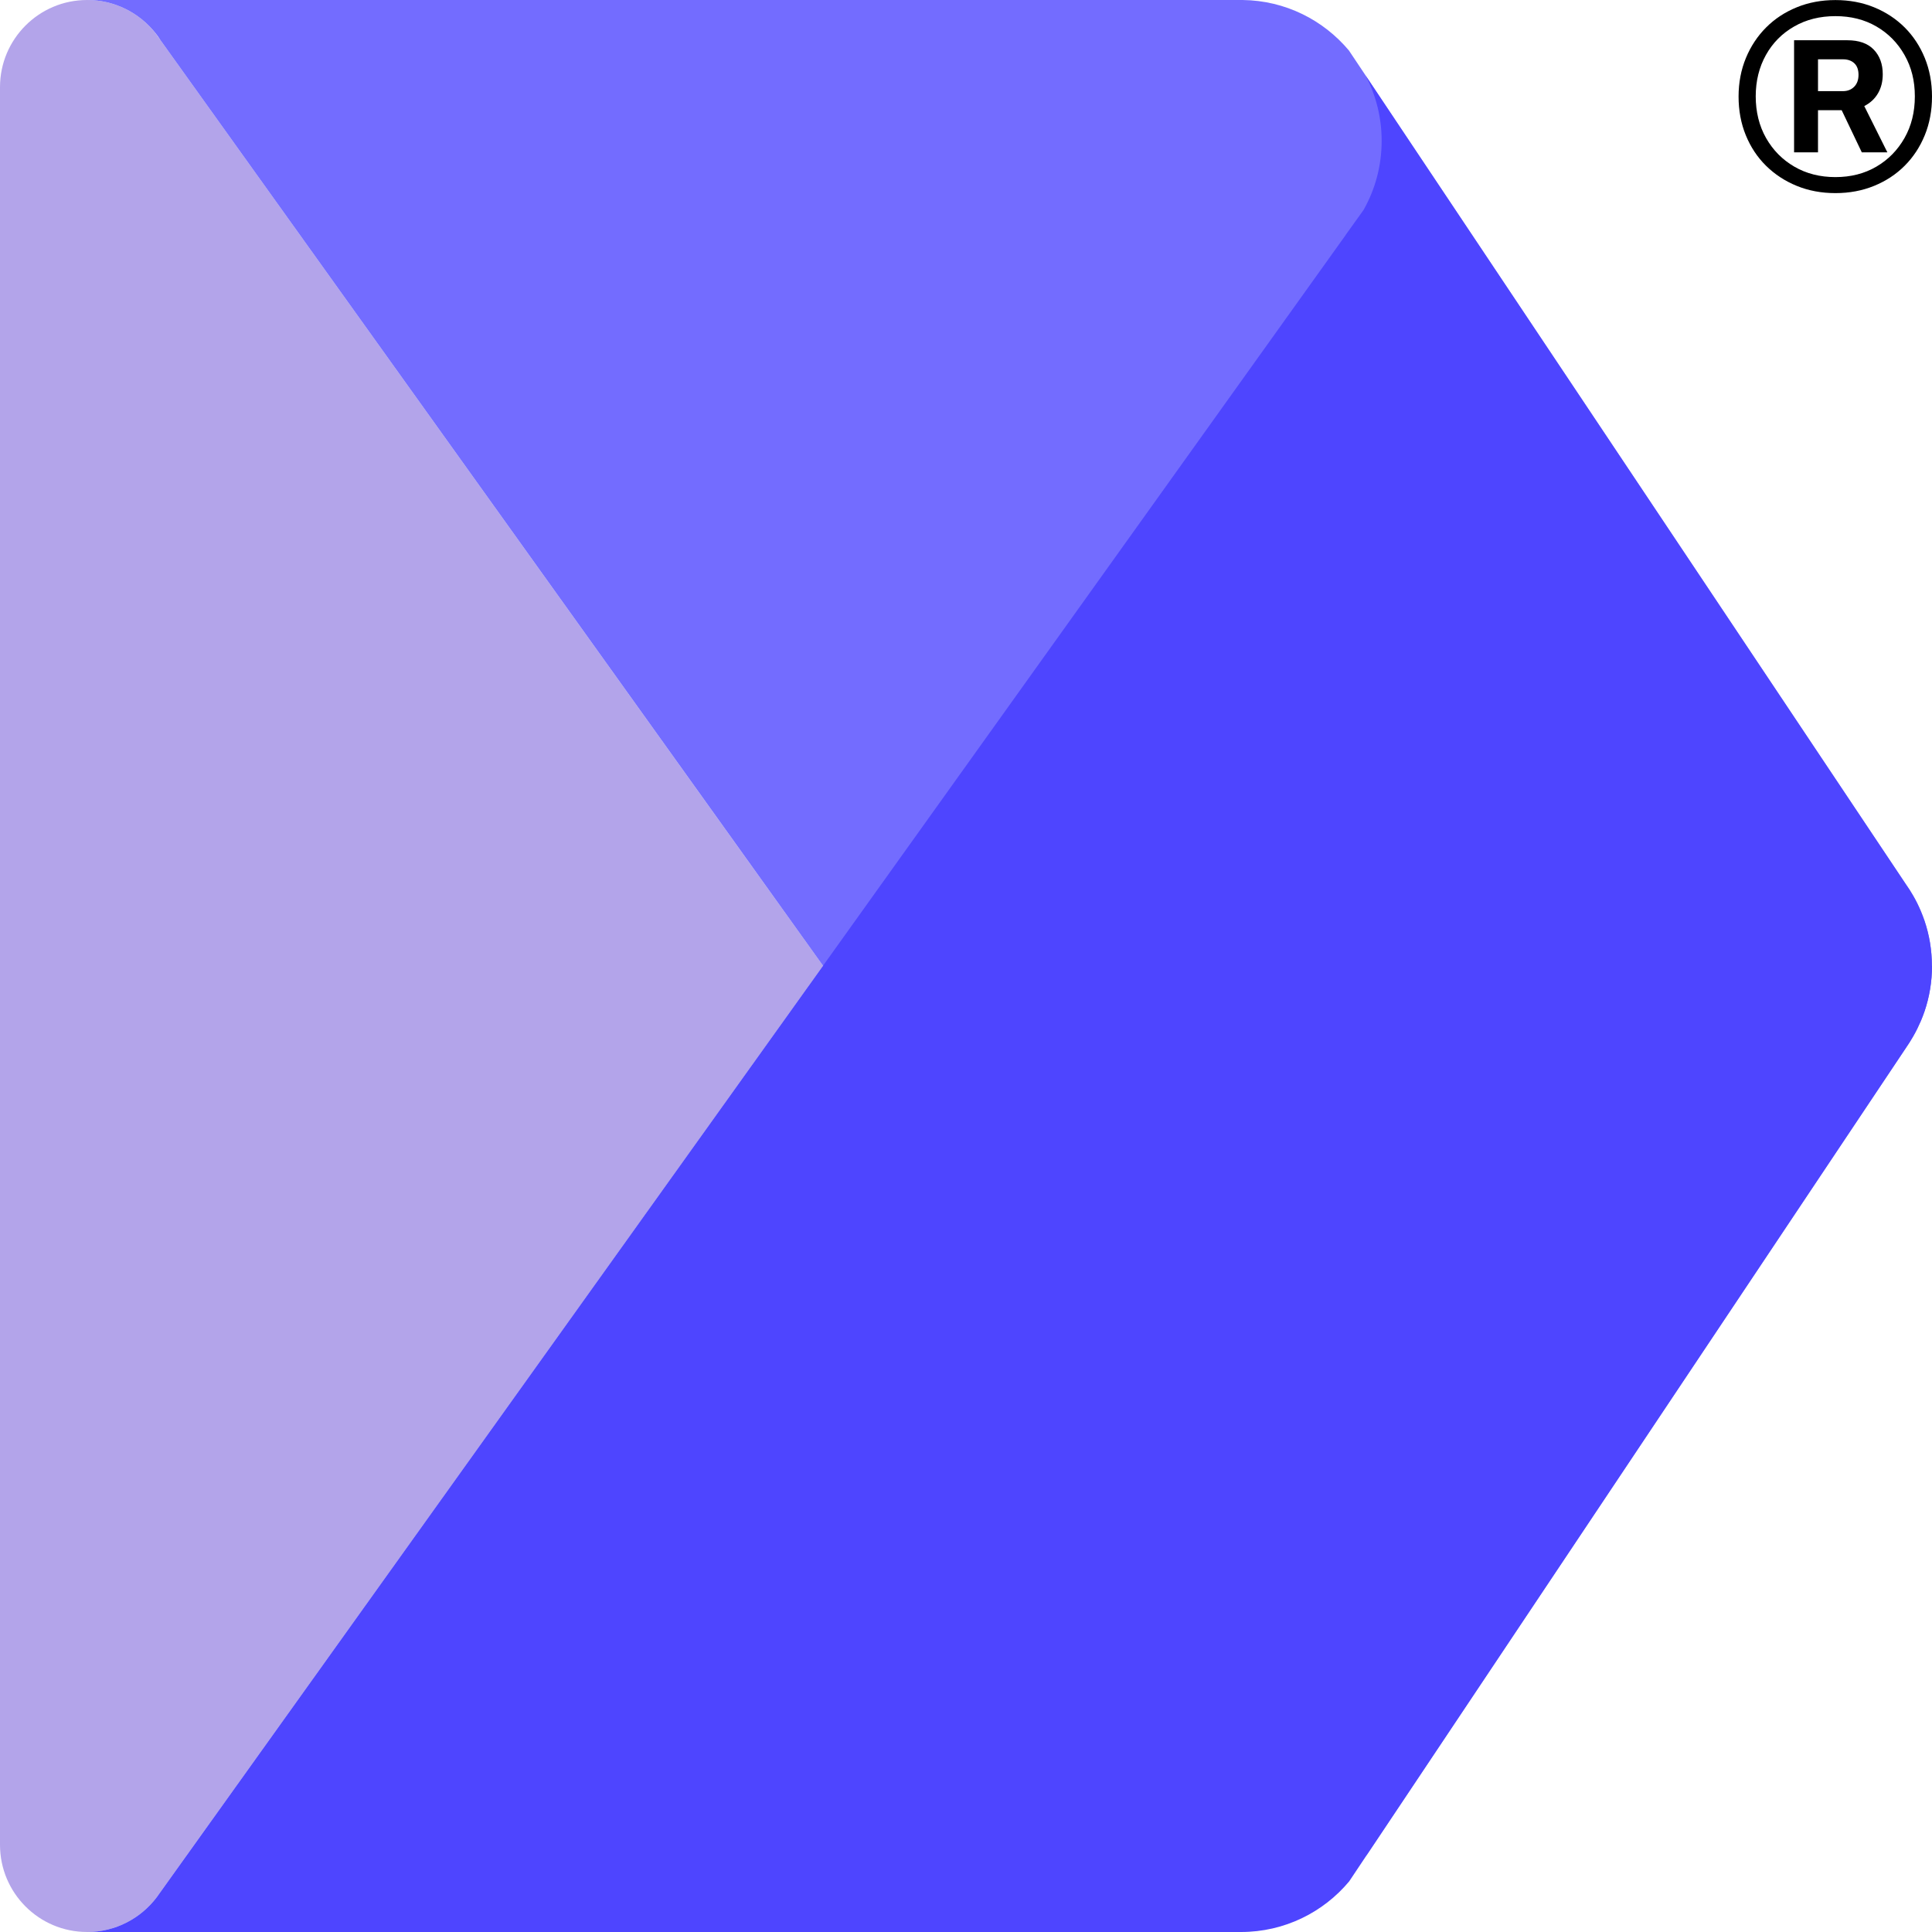 <svg xmlns="http://www.w3.org/2000/svg" id="Camada_2" data-name="Camada 2" viewBox="0 0 305.24 305.24"><defs><style>      .cls-1 {        fill: #4e45ff;      }      .cls-2 {        fill: #b3a4ea;      }      .cls-3 {        fill: #736cff;      }    </style></defs><g id="Camada_1-2" data-name="Camada 1"><g><g><path class="cls-2" d="M130.04,152.58l-.03.04-13.41,18.75L24.98,299.44l-.19.27c-2.51,3.35-6.52,5.53-11.03,5.53-7.6,0-13.76-6.17-13.76-13.77V13.77C0,6.17,6.16,0,13.76,0c4.36,0,8.25,2.03,10.77,5.2l.83,1.15h0s91.23,127.45,91.23,127.45l13.44,18.77Z"></path><path class="cls-3" d="M305.24,152.61h0c0,2.5-.41,4.91-1.17,7.15-.18.52-.37,1.02-.58,1.52-.36.83-.75,1.64-1.2,2.42-.17.29-.34.57-.51.85-.02.04-.04.07-.06.1-.14.21-.27.41-.4.61-.04.05-.07.1-.11.15-.03.04-.05.07-.07.11l-78.12,116.95-7.23,10.82c1.61-3.08,2.52-6.59,2.52-10.31,0-4.36-1.25-8.44-3.42-11.87-.47-.74-.97-1.44-1.52-2.12l-83.3-116.36-.03-.04-13.44-18.78L25.37,6.37h0c-.26-.42-.53-.8-.83-1.17C22,2.03,18.12,0,13.76,0h182.57c6.74.08,12.76,3.17,16.79,7.98l2.68,4.01,7.15,10.7,78.18,117.03s.04.06.06.09c.04.05.07.1.1.14l.44.65s.04.06.05.09c.17.27.34.55.5.83.45.78.85,1.59,1.2,2.42.21.5.4,1,.58,1.52.76,2.24,1.17,4.64,1.17,7.14Z"></path><path class="cls-1" d="M305.24,152.61h0c0,2.5-.41,4.91-1.17,7.15-.18.52-.37,1.02-.58,1.52-.36.83-.75,1.64-1.2,2.42-.17.29-.34.57-.51.85-.02.04-.04.07-.06.1-.14.21-.27.41-.4.61-.04.05-.07.1-.1.15-.03.04-.05.07-.07.11l-78.12,116.94-7.22,10.81-2.65,3.97c-4.08,4.89-10.23,8-17.09,8H13.76c4.51,0,8.52-2.18,11.03-5.53l.19-.27,91.61-128.07,13.41-18.75h.06l-.03-.04,82.57-115.44v-.02s2.87-4,2.87-4v-.02c1.8-3.21,2.82-6.91,2.82-10.84,0-3.71-.91-7.22-2.52-10.3l7.16,10.72,78.34,117.27c.07.1.14.2.2.3.02.02.03.04.04.06.06.1.13.2.2.3h0c.19.3.38.61.56.92.45.78.85,1.59,1.2,2.42.21.5.4,1,.58,1.52.76,2.24,1.17,4.64,1.17,7.14Z"></path></g><path d="M289.98,30.51c-2.21,0-4.24-.38-6.1-1.14-1.86-.76-3.48-1.82-4.86-3.18-1.38-1.36-2.44-2.97-3.2-4.83-.76-1.86-1.14-3.9-1.14-6.1s.39-4.24,1.16-6.1c.77-1.86,1.84-3.47,3.2-4.83,1.36-1.36,2.97-2.42,4.84-3.18,1.86-.76,3.9-1.14,6.1-1.14s4.24.38,6.1,1.14c1.86.76,3.47,1.82,4.84,3.18,1.36,1.36,2.42,2.97,3.18,4.83.76,1.86,1.14,3.9,1.14,6.1s-.38,4.24-1.14,6.1c-.76,1.86-1.82,3.47-3.18,4.83-1.36,1.36-2.97,2.42-4.84,3.18-1.86.76-3.9,1.14-6.1,1.14ZM289.98,27.98c2.43,0,4.59-.55,6.47-1.65,1.88-1.1,3.36-2.61,4.45-4.53,1.09-1.92,1.63-4.11,1.63-6.58s-.54-4.61-1.63-6.53c-1.09-1.92-2.57-3.42-4.45-4.51-1.88-1.09-4.03-1.63-6.47-1.63s-4.61.54-6.51,1.63c-1.91,1.09-3.4,2.59-4.47,4.51-1.07,1.92-1.61,4.1-1.61,6.53s.54,4.66,1.63,6.58c1.09,1.92,2.58,3.43,4.47,4.53,1.89,1.1,4.05,1.65,6.49,1.65ZM283.45,24.07V6.36h8.42c1.83,0,3.22.49,4.17,1.48s1.42,2.29,1.42,3.89c0,1.15-.25,2.15-.75,3.01-.5.86-1.22,1.53-2.17,2.02l3.65,7.31h-4.04l-3.18-6.66h-3.74v6.66h-3.78ZM287.23,14.4h3.95c.72,0,1.3-.23,1.76-.69.46-.46.69-1.09.69-1.89s-.22-1.41-.67-1.83c-.44-.41-1.04-.62-1.78-.62h-3.95v5.03Z"></path></g></g></svg>